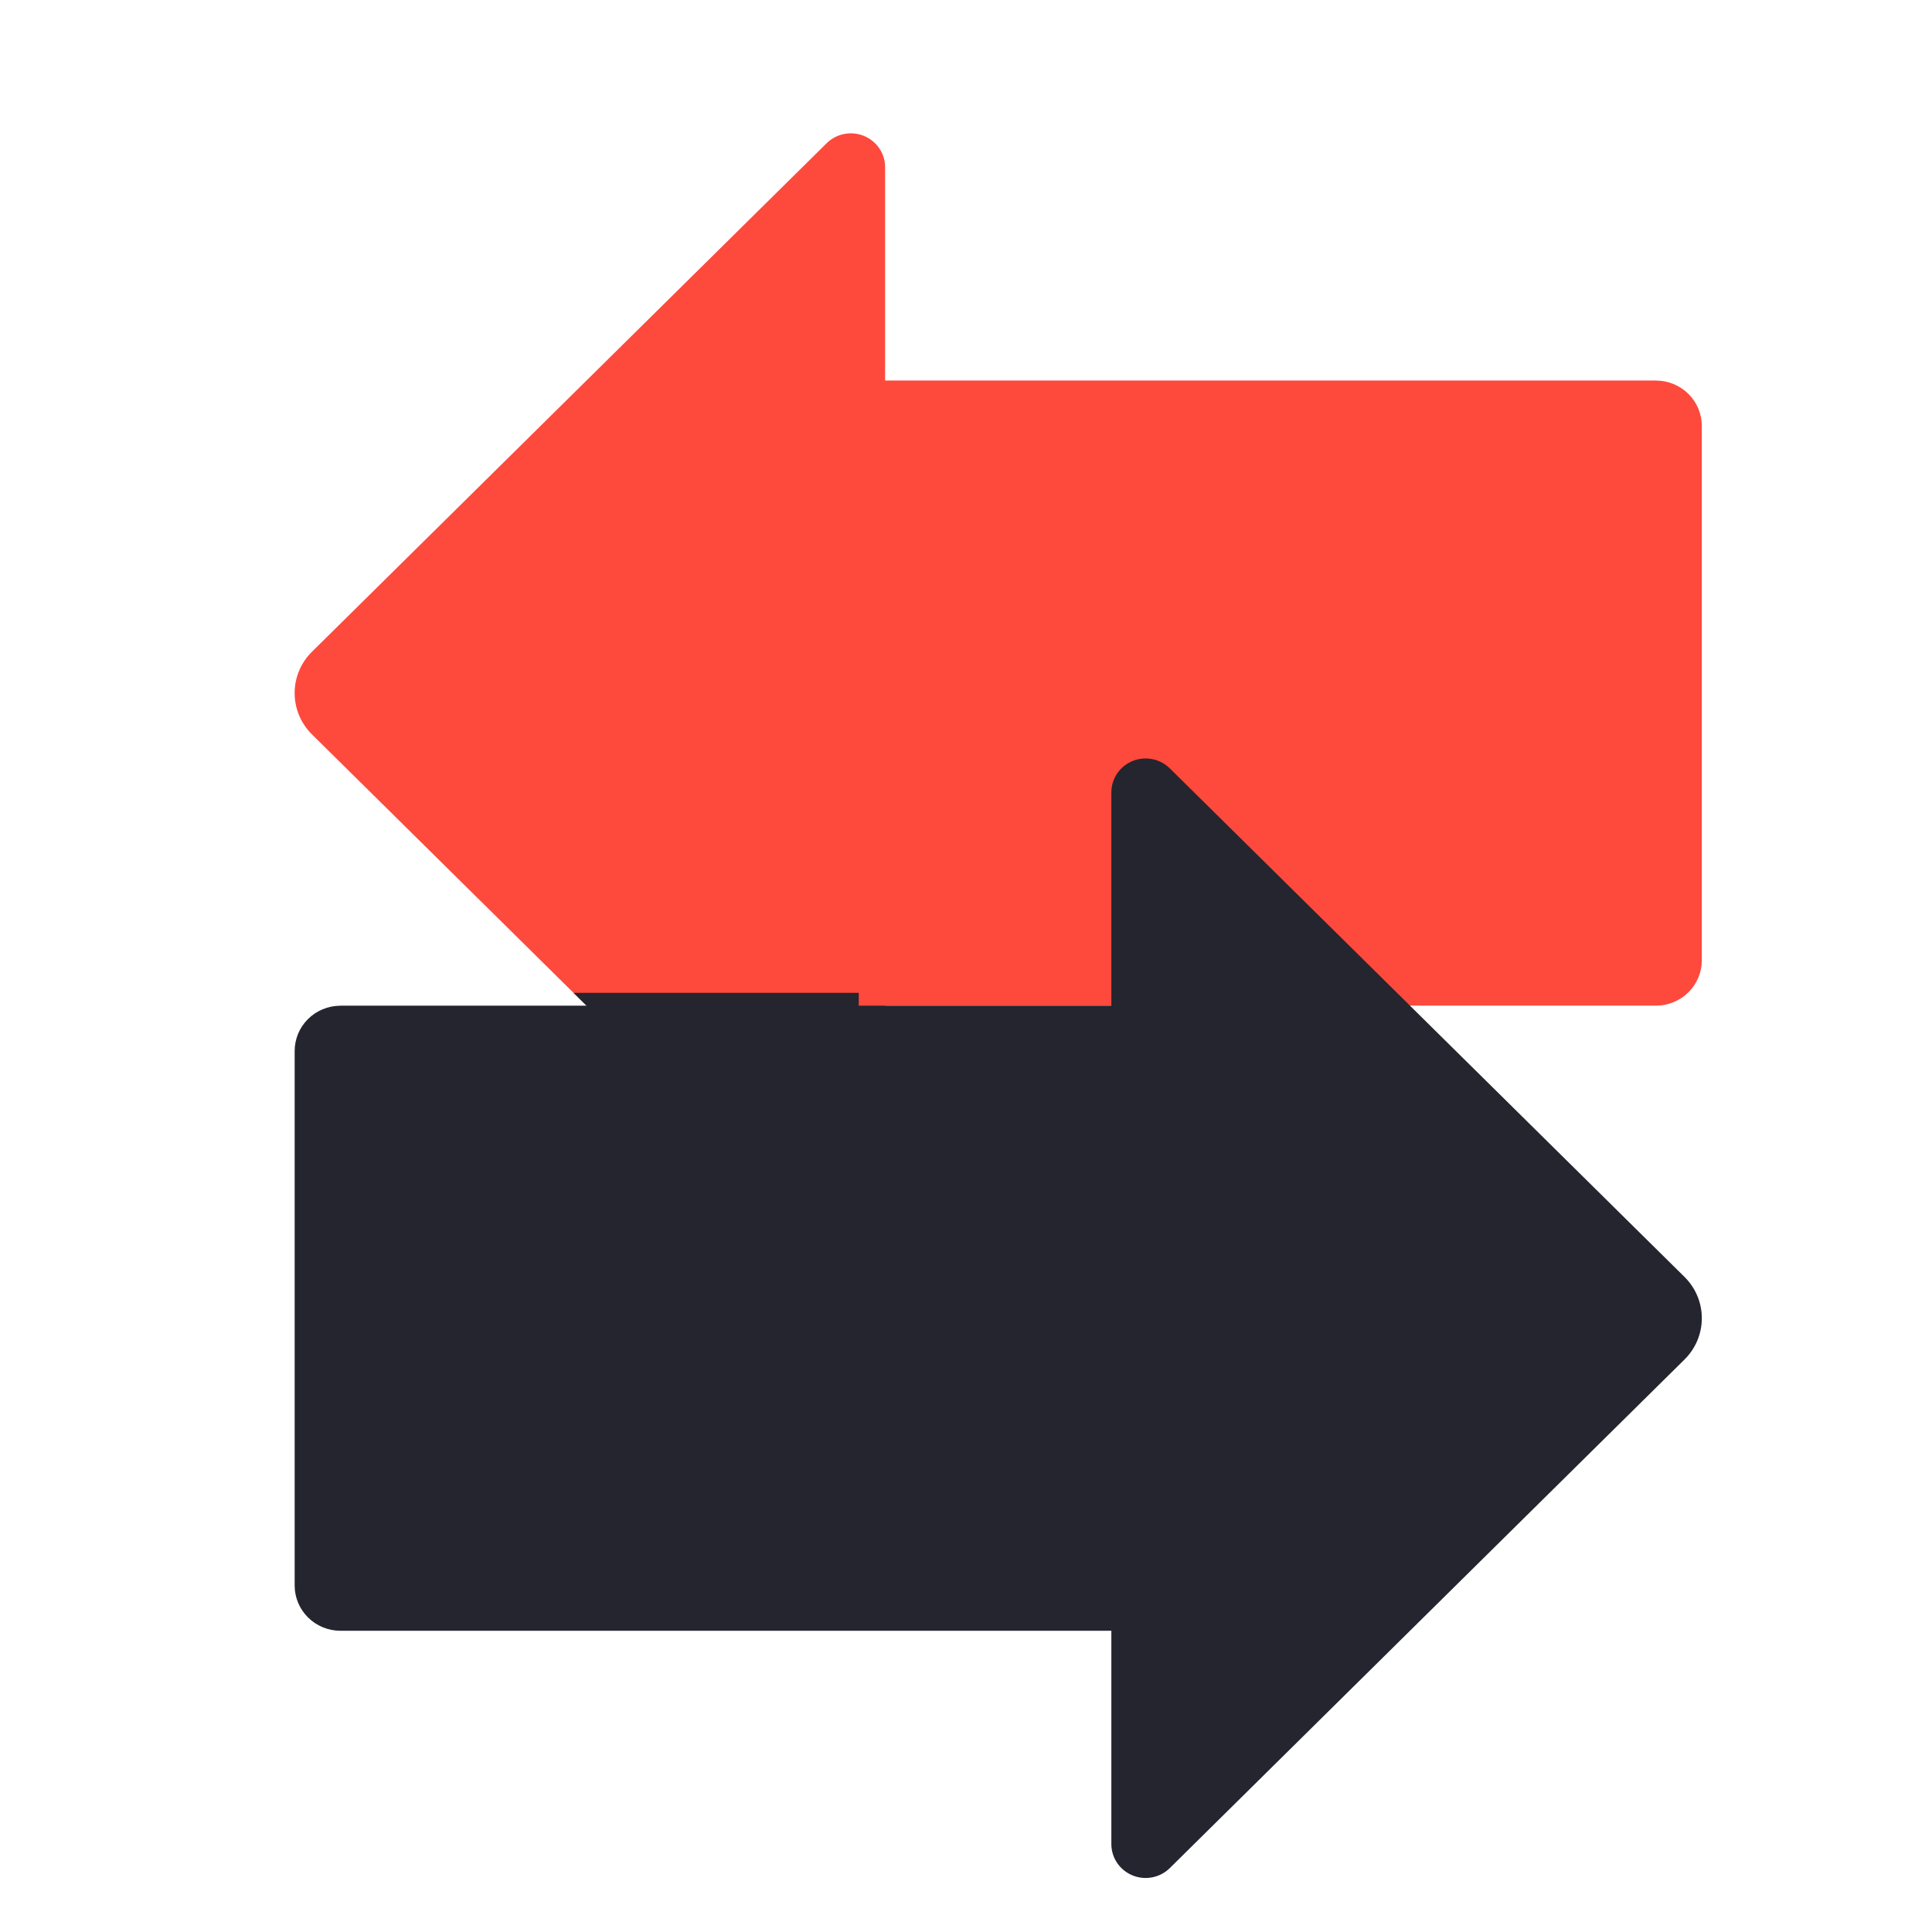 <svg fill="none" height="72" viewBox="0 0 72 72" width="72" xmlns="http://www.w3.org/2000/svg" xmlns:xlink="http://www.w3.org/1999/xlink"><clipPath id="a"><path d="m10 4h54v66h-54z"/></clipPath><clipPath id="b"><path d="m0 0h54v41.735h-54z" transform="matrix(-1 0 0 1 64 28.266)"/></clipPath><clipPath id="c"><path d="m10 37h52.036v8.735h-52.036z"/></clipPath><g clip-path="url(#a)"><path d="m61.723 14.181h-28.738v-7.949c0-.25-.074-.494-.215-.702s-.34-.37-.573-.465c-.233-.096-.49-.121-.738-.072s-.475.169-.654.346l-19.185 18.956c-.41.407-.64.959-.64 1.534 0 .575.23 1.126.64 1.534l19.185 18.956c.178.177.406.297.654.346s.505.024.738-.072c.233-.096.433-.258.573-.465.14-.208.215-.452.215-.702v-7.949h28.738c.45-.003.88-.18 1.198-.495s.498-.74.5-1.185v-19.916c.001-.222-.042-.442-.126-.647-.085-.205-.209-.392-.367-.55s-.345-.283-.552-.369c-.207-.086-.429-.131-.653-.132z" fill="#fe493d"/><g clip-path="url(#b)"><path d="m12.679 37.478h28.738v-7.949c-0-.25.074-.494.215-.702.14-.208.34-.37.573-.465.233-.096.49-.121.738-.072.248.049.475.169.654.346l19.185 18.956c.41.407.64.959.64 1.534 0 .575-.23 1.126-.64 1.534l-19.185 18.956c-.178.177-.406.297-.654.346-.248.049-.505.024-.738-.072-.233-.096-.433-.258-.573-.465-.14-.208-.215-.452-.215-.702v-7.949h-28.738c-.45-.003-.88-.18-1.198-.495-.318-.314-.498-.74-.5-1.185v-19.916c-.001-.222.042-.442.126-.647s.209-.392.367-.55c.158-.158.345-.283.552-.369.207-.086.429-.131.653-.132z" fill="#24252e"/><g clip-path="url(#c)"><path d="m60.741 13.212h-28.738v-7.949c0-.25-.074-.494-.215-.702-.14-.208-.34-.37-.573-.465-.233-.096-.49-.121-.738-.072s-.475.169-.654.346l-19.185 18.956c-.41.407-.64.959-.64 1.534 0 .575.23 1.126.64 1.534l19.185 18.956c.178.177.406.297.654.346s.505.024.738-.072.433-.258.573-.465c.14-.208.215-.452.215-.702v-7.949h28.738c.45-.003.88-.18 1.198-.495.318-.314.498-.74.5-1.185v-19.916c.001-.222-.042-.442-.126-.647-.085-.205-.209-.392-.367-.55-.158-.158-.345-.283-.552-.369-.207-.086-.429-.131-.653-.132z" fill="#24252e"/></g></g></g></svg>